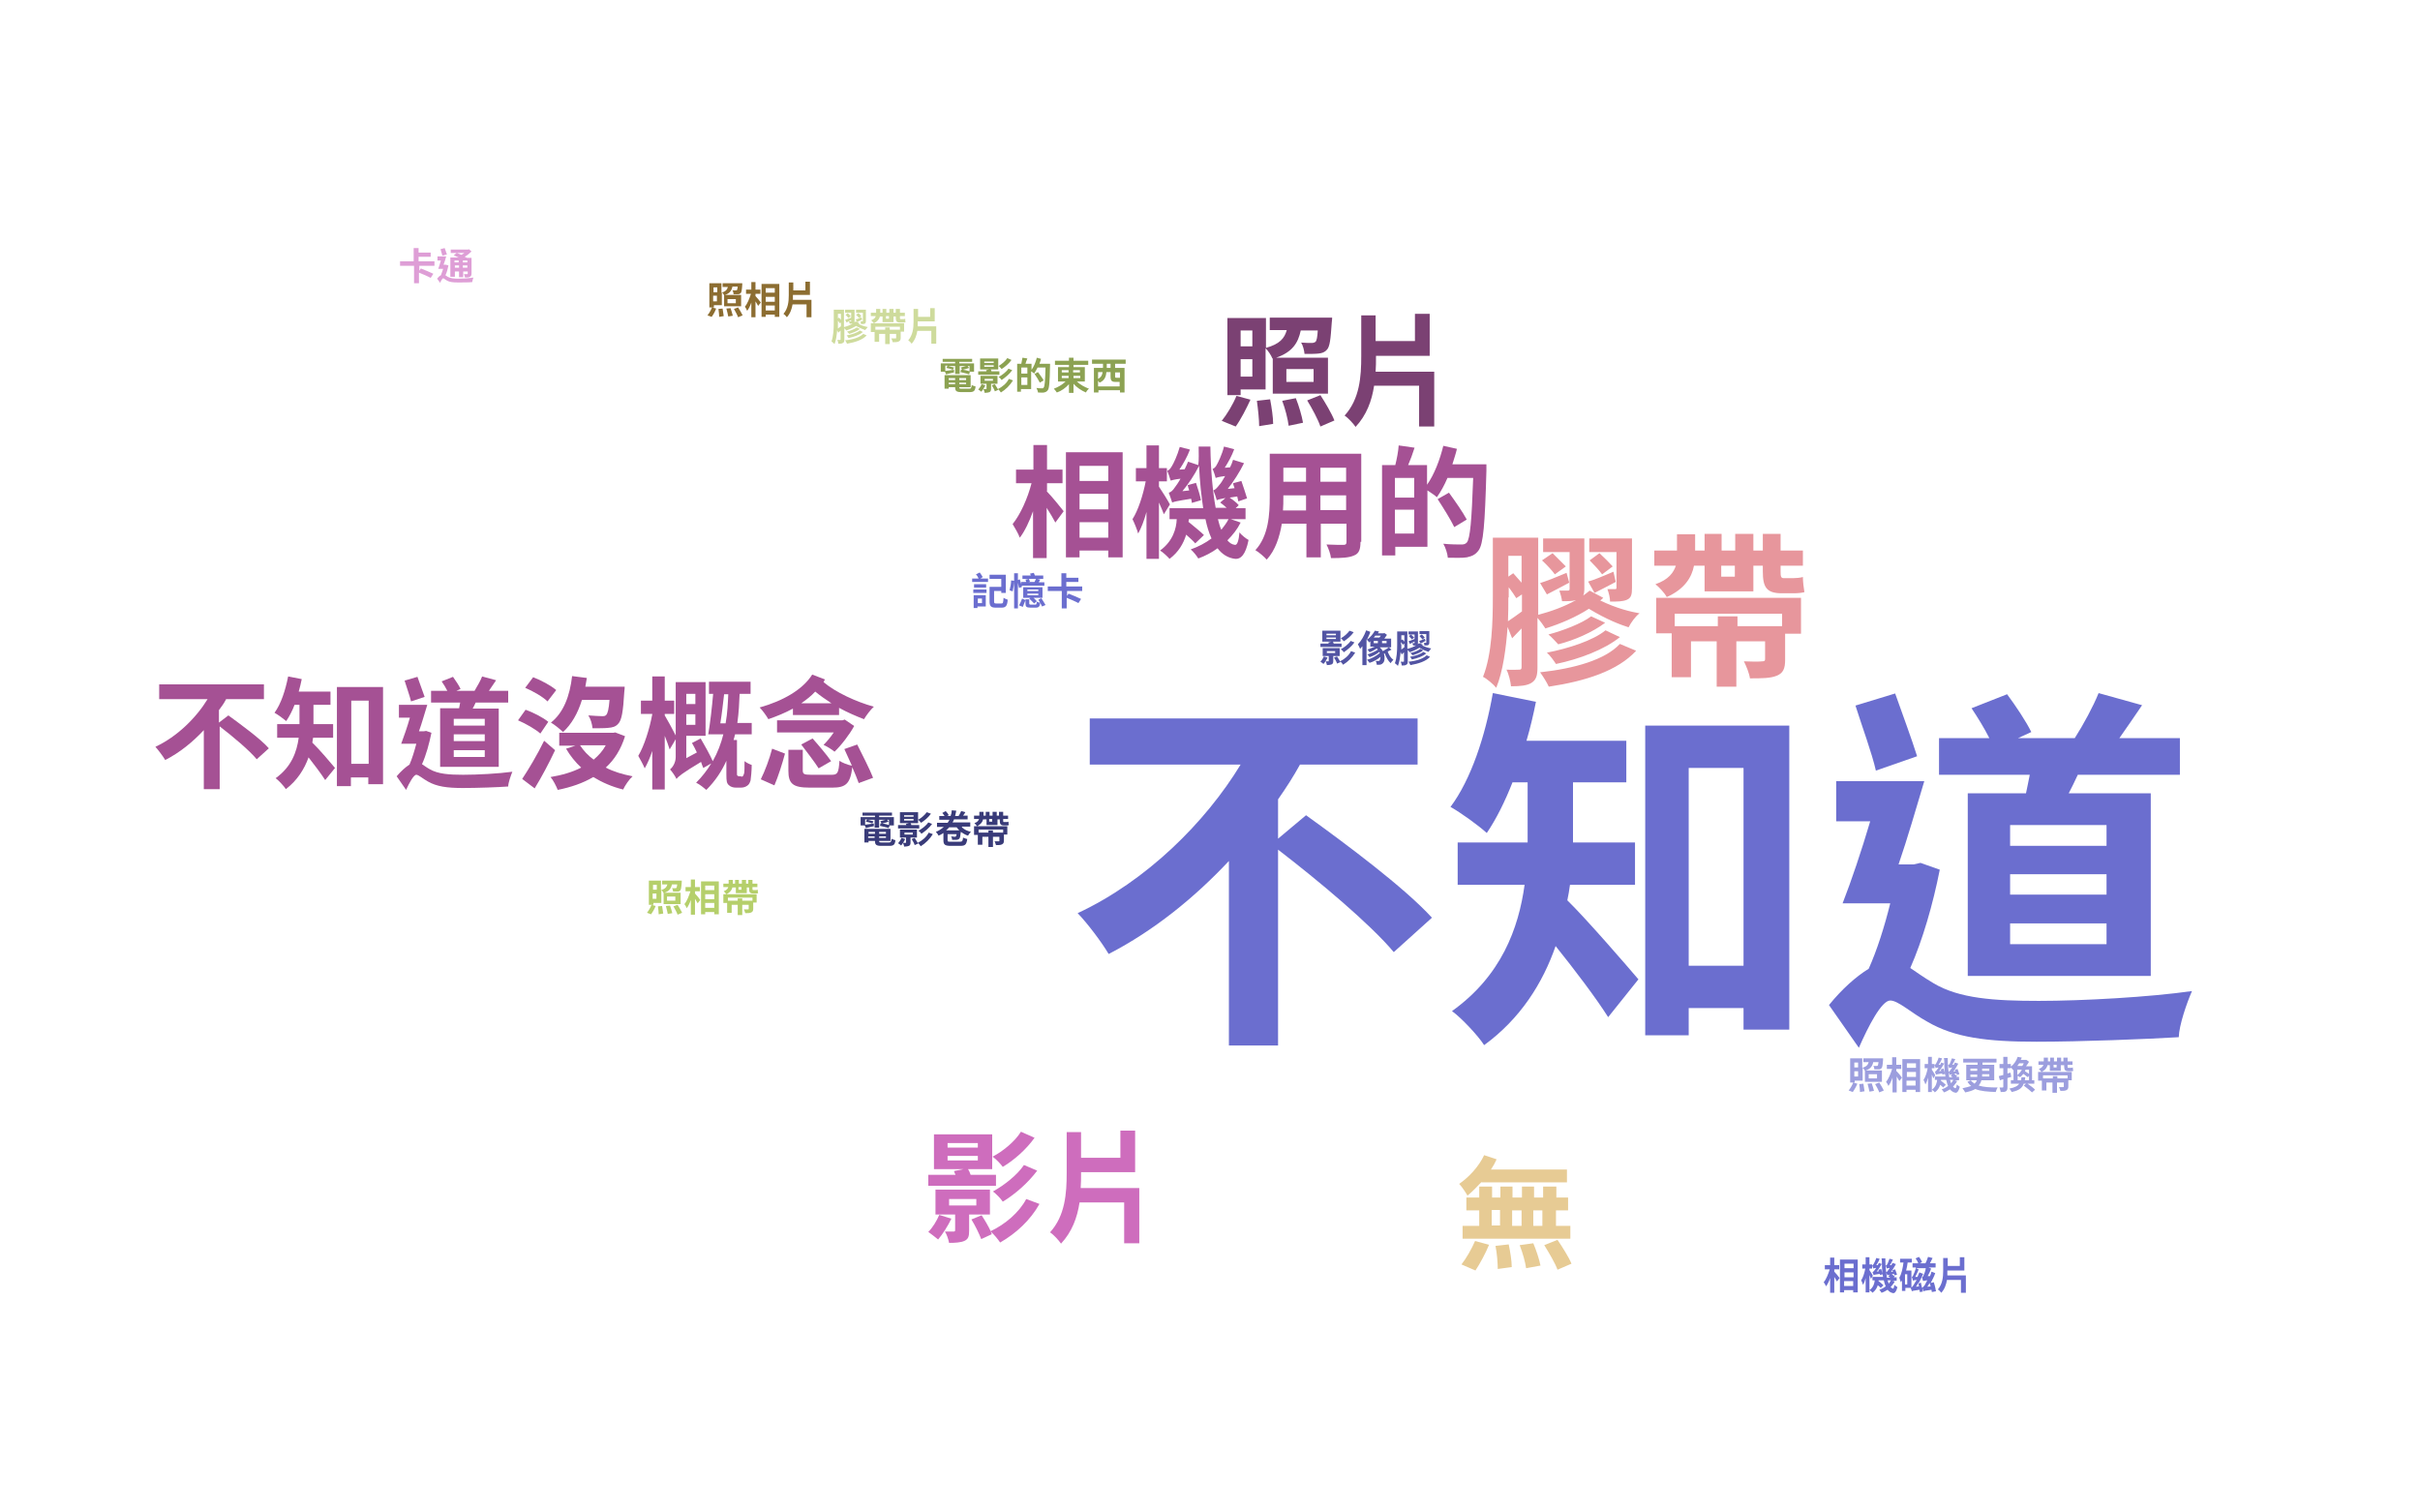 <?xml version="1.0" encoding="utf-8"?>
<!-- Generator: Adobe Illustrator 23.0.2, SVG Export Plug-In . SVG Version: 6.00 Build 0)  -->
<svg version="1.1" id="Layer_1" xmlns="http://www.w3.org/2000/svg" xmlns:xlink="http://www.w3.org/1999/xlink" x="0px" y="0px"
	 viewBox="0 0 960 600" style="enable-background:new 0 0 960 600;" xml:space="preserve">
<style type="text/css">
	.st0{enable-background:new    ;}
	.st1{fill:#6B6ECF;}
	.st2{fill:#E7CB94;}
	.st3{fill:#A55194;}
	.st4{fill:#E7969C;}
	.st5{fill:#7B4173;}
	.st6{fill:#CE6DBD;}
	.st7{fill:#DE9ED6;}
	.st8{fill:#393B79;}
	.st9{fill:#5254A3;}
	.st10{fill:#9C9EDE;}
	.st11{fill:#8CA252;}
	.st12{fill:#B5CF6B;}
	.st13{fill:#CEDB9C;}
	.st14{fill:#8C6D31;}
</style>
<g transform="translate(480,300)scale(1.5,1.5)">
	<g class="st0">
		<path class="st1" d="M25.4,15.6c10.7,7.7,26.1,19.2,33.3,27.1l-10.1,9.1C42.4,44.4,28.8,33,18,24.7v51.8H5V27.7
			c-9.1,9.7-19.8,18.4-31.8,24.6c-1.9-3.2-5.6-8.1-8.2-10.8C-16.8,33-1.2,17.5,8.1,2.2h-39.9V-10h86.7V2.2H23.8
			c-1.7,3.1-3.7,6.2-5.8,9.2v10.4L25.4,15.6z"/>
		<path class="st1" d="M95.2,34c-0.2,1.4-0.4,2.8-0.7,4.1c5.2,5.1,16,17.6,18.8,20.9l-8,10c-3.3-5.2-9-12.7-13.9-18.8
			C88,60,82.1,69.4,72.5,76.4c-1.6-2.5-6-7.2-8.5-9C77,58.1,81.6,45.6,83.2,34H65.5V22.8H84v-2.5V6.9h-4c-2,5.1-4.3,9.7-6.8,13.4
			c-2.2-2-6.9-5.4-9.6-6.9C69,6.2,72.8-5.3,74.8-16.7l11.4,2.3c-0.7,3.5-1.5,6.9-2.5,10.3h26.4v11H96v13.5v2.4h16.4V34H95.2z
			 M153.2-8.1v80.4h-12.1v-5.7h-14.5v7.2h-11.5V-8.1H153.2z M141.1,55.4V3.1h-14.5v52.3H141.1z"/>
		<path class="st1" d="M193,30c-1.8,9.1-4.5,18.5-7.8,26c1.5,1,3.4,2.4,6.1,4c6.8,4.1,16.2,4.7,27.9,4.7c11.5,0,29.4-1,40.5-2.6
			c-1.4,3.2-3.4,9-3.5,12.2c-8.2,0.5-25.9,1.2-37.6,1.2c-13.2,0-21.7-1.1-28.9-5.3c-4.2-2.3-7.7-5.6-9.8-5.6
			c-2.3,0-5.8,6.8-8.3,12.5l-7.9-11.3c3.4-4.2,7.1-7.5,10.5-9.6c2.2-4.9,4.2-11.2,5.7-17.3h-12.6c2.3-5.9,5-13.9,7.3-21.7h-9V6.6
			h23.3c-2.1,7-4.4,15-6.8,22h4l1.8-0.4L193,30z M176.1,3.8c-1-4.5-3.7-11.8-5.4-17.2l10.5-3.2c1.9,5.4,4.4,12.1,5.8,16.6L176.1,3.8
			z M215.8,9.8c0.3-1.6,0.7-3.2,1-4.9h-24v-9.7h13.3c-1.3-2.6-3.1-5.5-4.7-7.9l9.4-3.7c2.3,3.1,5.1,7.3,6.4,10l-3.5,1.6h15
			c2.3-3.6,4.9-8.4,6.3-11.9l11.5,3.2c-2.1,3.1-4.1,6-6,8.7h16v9.7h-27c-0.8,1.8-1.6,3.3-2.4,4.9h21.7v48.3h-48.4V9.8H215.8z
			 M237.1,18.2h-25.5v5.5h25.5V18.2z M237.1,31.2h-25.5v5.4h25.5V31.2z M237.1,44.2h-25.5v5.5h25.5V44.2z"/>
	</g>
	<g class="st0">
		<path class="st2" d="M71.8,112.6c-1.2,1.3-2.5,2.6-3.7,3.6c-0.4-0.7-1.5-2.4-2.2-3.1c2.6-1.8,5.2-4.6,6.6-7.6l3.3,1.1
			c-0.4,0.9-0.9,1.8-1.5,2.7h20.1v3.4H71.8z M66.5,134.4c1.2-1.5,2.7-4.1,3.6-6.2l3.7,1c-0.9,2.2-2.4,5-3.6,6.8L66.5,134.4z
			 M91.5,120.1v4.1h3.8v3.4H66.8v-3.4h4.4v-4.1h-3.4v-3.4h3.4v-2.9h3.4v2.9h2.2v-2.9h3.2v2.9h2.5v-2.9h3.2v2.9h2.4v-2.9h3.5v2.9h3.1
			v3.4H91.5z M74.5,124.1h2.2v-4.1h-2.2V124.1z M79,129.1c0.4,1.9,0.8,4.4,0.8,6l-3.7,0.5c0-1.5-0.2-4.2-0.6-6.1L79,129.1z
			 M79.9,120.1v4.1h2.5v-4.1H79.9z M85.5,128.8c0.8,1.9,1.6,4.3,1.9,5.9l-3.8,0.7c-0.2-1.5-0.9-4.1-1.7-6.1L85.5,128.8z M87.9,120.1
			h-2.4v4.1h2.4V120.1z M91.9,127.9c1.3,1.9,3,4.6,3.7,6.3l-3.7,1.6c-0.6-1.7-2.2-4.4-3.5-6.5L91.9,127.9z"/>
	</g>
	<g class="st0">
		<path class="st3" d="M-259.6-10.8c3.4,2.5,8.4,6.1,10.7,8.7l-3.2,2.9c-2-2.4-6.3-6-9.8-8.7V8.7h-4.2V-6.9
			C-269-3.8-272.4-1-276.3,1c-0.6-1-1.8-2.6-2.6-3.5c5.8-2.7,10.8-7.7,13.8-12.6h-12.8V-19h27.7v3.9h-10c-0.5,1-1.2,2-1.9,2.9v3.3
			L-259.6-10.8z"/>
		<path class="st3" d="M-237.2-4.9c-0.1,0.4-0.1,0.9-0.2,1.3c1.7,1.6,5.1,5.6,6,6.7l-2.6,3.2c-1.1-1.7-2.9-4.1-4.4-6
			c-1.1,3.1-3,6.1-6,8.4c-0.5-0.8-1.9-2.3-2.7-2.9c4.2-3,5.6-7,6.1-10.7h-5.7v-3.6h5.9v-0.8v-4.3h-1.3c-0.6,1.6-1.4,3.1-2.2,4.3
			c-0.7-0.6-2.2-1.7-3.1-2.2c1.7-2.3,2.9-6,3.6-9.6l3.6,0.7c-0.2,1.1-0.5,2.2-0.8,3.3h8.4v3.5h-4.5v4.3v0.8h5.2v3.6H-237.2z
			 M-218.7-18.4V7.4h-3.9V5.6h-4.6v2.3h-3.7v-26.2H-218.7z M-222.5,2v-16.7h-4.6V2H-222.5z"/>
		<path class="st3" d="M-205.9-6.2c-0.6,2.9-1.4,5.9-2.5,8.3c0.5,0.3,1.1,0.8,2,1.3c2.2,1.3,5.2,1.5,8.9,1.5c3.7,0,9.4-0.3,13-0.8
			c-0.4,1-1.1,2.9-1.1,3.9c-2.6,0.2-8.3,0.4-12,0.4c-4.2,0-6.9-0.4-9.2-1.7c-1.3-0.7-2.5-1.8-3.1-1.8c-0.7,0-1.9,2.2-2.7,4l-2.5-3.6
			c1.1-1.3,2.3-2.4,3.4-3.1c0.7-1.6,1.3-3.6,1.8-5.5h-4c0.7-1.9,1.6-4.4,2.3-6.9h-2.9v-3.4h7.5c-0.7,2.2-1.4,4.8-2.2,7h1.3l0.6-0.1
			L-205.9-6.2z M-211.3-14.5c-0.3-1.4-1.2-3.8-1.7-5.5l3.4-1c0.6,1.7,1.4,3.9,1.9,5.3L-211.3-14.5z M-198.6-12.6
			c0.1-0.5,0.2-1,0.3-1.6h-7.7v-3.1h4.3c-0.4-0.8-1-1.8-1.5-2.5l3-1.2c0.7,1,1.6,2.3,2,3.2l-1.1,0.5h4.8c0.7-1.2,1.6-2.7,2-3.8
			l3.7,1c-0.7,1-1.3,1.9-1.9,2.8h5.1v3.1h-8.6c-0.3,0.6-0.5,1.1-0.8,1.6h6.9V2.8h-15.5v-15.5H-198.6z M-191.8-9.9h-8.2v1.8h8.2V-9.9
			z M-191.8-5.8h-8.2V-4h8.2V-5.8z M-191.8-1.6h-8.2v1.8h8.2V-1.6z"/>
		<path class="st3" d="M-177.1-6c-1.2-1.1-3.8-2.6-5.9-3.5l2-2.8c2,0.7,4.7,2.1,6,3.2L-177.1-6z M-173.2-1.6
			c-1.6,3.4-3.5,7-5.4,10.1l-3.3-2.5c1.6-2.4,4-6.4,5.8-10.1L-173.2-1.6z M-175.2-14.5c-1.2-1.2-3.8-2.7-5.9-3.6l2.1-2.8
			c2.1,0.8,4.7,2.2,6.1,3.4L-175.2-14.5z M-166.1-14.9c-1.1,3.6-2.8,6.5-5,8.5c-0.7-0.7-2.3-2-3.2-2.5c3.3-2.6,5-7,5.6-12.3l3.9,0.5
			c-0.1,0.8-0.3,1.5-0.4,2.3h10.4c0,0,0,0.9-0.1,1.4c-0.3,5.2-0.7,7.5-1.6,8.4c-0.7,0.8-1.5,1-2.7,1.1c-0.9,0.1-2.5,0.1-4.1,0.1
			c-0.1-1.1-0.5-2.5-1.1-3.4c1.4,0.1,2.9,0.2,3.6,0.2c0.5,0,0.8,0,1.1-0.3c0.4-0.4,0.7-1.5,0.9-4H-166.1z M-154.7-5.3
			c-1.1,3.5-2.8,6.2-5.1,8.3c2.1,1.1,4.5,1.8,7.1,2.3c-0.9,0.8-2,2.4-2.5,3.5c-2.9-0.7-5.6-1.9-7.9-3.3c-2.7,1.6-5.9,2.7-9.4,3.4
			c-0.4-1-1.2-2.6-1.9-3.4c3-0.5,5.8-1.3,8.1-2.5c-1.5-1.4-2.9-3.1-4-5l2.5-0.8h-4.3v-3.4h14.3l0.5-0.1L-154.7-5.3z M-166.6-2.9
			c0.9,1.4,2.1,2.7,3.6,3.8c1.3-1.1,2.4-2.3,3.2-3.8H-166.6z"/>
		<path class="st3" d="M-124,5.4c0.2,0,0.4,0,0.5-0.2c0.1-0.1,0.2-0.4,0.3-0.7c0.1-0.5,0.1-1.8,0.1-3.2c0.5,0.4,1.3,0.8,1.9,1
			c0,1.6-0.2,3.4-0.3,4.1c-0.2,0.6-0.4,1.1-0.9,1.4c-0.4,0.3-1,0.5-1.6,0.5h-1.4c-0.7,0-1.4-0.2-1.9-0.7c-0.5-0.5-0.6-1-0.6-2.8V1.2
			c-1.2,2.7-2.9,5.3-5.3,7.7c-0.6-0.5-1.8-1.5-2.7-1.9c1.6-1.6,2.9-3.3,4-5.1l-2.1,1.2c-0.2-0.4-0.4-1-0.6-1.6
			c-5.2,3.1-6,3.9-6.5,4.5c-0.3-0.7-1.2-2-1.7-2.5c0.6-0.5,1.5-1.7,1.5-3.3v-4.7l-1.6,2.7c-0.3-1-0.8-2.3-1.3-3.6V8.8h-3.3V-1.4
			c-0.6,1.8-1.3,3.4-2,4.6c-0.4-1-1.2-2.4-1.7-3.3c1.6-2.7,3-7.2,3.7-11v-0.1h-3v-3.5h3v-6.4h3.3v6.4h2.5v3.5h-2.5v0.4
			c0.5,0.8,2.2,3.9,2.9,5.3v-14.1h7.9v14.2h-5.1v5.9l2.8-1.5c-0.4-0.9-0.9-1.8-1.3-2.5l2.3-1.2c1.1,1.9,2.5,4.4,3.2,6
			c1.3-2.3,2.2-4.7,2.8-7.1h-4c0.5-2.8,1-7.2,1.3-10.7h-1.1v-3.2h11v3.2h-2.9c-0.1,2.3-0.2,4.9-0.6,7.7h3.8v3h-4.4
			c-0.1,0.5-0.3,1.1-0.4,1.5h0.9v8.9c0,0.2,0,0.4,0.1,0.5c0.1,0.1,0.3,0.2,0.4,0.2H-124z M-138.5-16.5v2.7h2.4v-2.7H-138.5z
			 M-136.1-8.3v-2.8h-2.4v2.8H-136.1z M-128.1-8.7c0.5-2.8,0.6-5.4,0.7-7.7h-1.1c-0.3,2.5-0.6,5.3-1,7.7H-128.1z"/>
		<path class="st3" d="M-110.3-12.6c-2,1.1-4.2,2-6.5,2.8c-0.5-0.9-1.6-2.4-2.3-3.1c6.1-1.7,11.4-4.7,13.9-8.7l3.4,1.3
			c-0.2,0.2-0.3,0.5-0.4,0.7c3.2,2.7,8.6,5.2,13.3,6.5c-0.9,0.8-2,2.3-2.6,3.3c-2.1-0.8-4.4-1.8-6.6-3v1.9h-12.2V-12.6z M-118.8,6.1
			c1.1-2.2,2.3-5.4,3-8.1l3.4,1.3c-0.7,2.6-1.8,6.1-2.8,8.4L-118.8,6.1z M-94.1-8c-1.2,2.2-3.4,5.1-5.2,6.8c-0.7-0.6-2-1.4-2.9-1.8
			c0.9-0.9,1.9-2.1,2.7-3.3h-15v-3.2h17.3l0.6-0.2L-94.1-8z M-93.3-3.1c1.4,2.8,3.3,6.5,4.2,8.8l-3.8,1.4c-0.4-1.1-1-2.6-1.7-4.2
			c-0.5,4.3-1.7,5.4-5.2,5.4h-6.1c-4.5,0-5.6-1.1-5.6-4.5v-5.5h3.8v5.4c0,1,0.3,1.2,2.2,1.2h5.5c1.5,0,1.8-0.5,2-3.7
			c0.7,0.5,2.2,1.1,3.3,1.3c-0.7-1.5-1.4-3.1-2-4.4L-93.3-3.1z M-105.1-4.7c1.6,1.8,3.8,4.4,4.9,6l-3.3,1.9c-1-1.6-3.1-4.3-4.6-6.3
			L-105.1-4.7z M-100.1-14c-1.5-1-3-2-4.3-3.1c-1.1,1.2-2.3,2.1-3.7,3.1H-100.1z"/>
	</g>
	<g class="st0">
		<path class="st1" d="M-60.7-47h2v0.9h-4.2V-47h1.7c-0.1-0.3-0.4-0.8-0.7-1.1l1-0.5c0.3,0.4,0.6,0.9,0.8,1.2L-60.7-47z M-62.6-44.1
			h3.5v0.9h-3.5V-44.1z M-59.3-39.6h-2.2v0.4h-1v-3.4h3.2V-39.6z M-59.2-45.5v0.9h-3.2v-0.9H-59.2z M-61.4-41.7v1.2h1.1v-1.2H-61.4z
			 M-55.2-40.4c0.5,0,0.5-0.2,0.6-1.5c0.3,0.2,0.8,0.4,1.1,0.5c-0.1,1.6-0.5,2.1-1.6,2.1h-1.6c-1.2,0-1.6-0.4-1.6-1.6v-3.9h3.1v-2.1
			h-3.1V-48h4.3v4.8h-1.2v-0.5h-1.9v2.8c0,0.4,0.1,0.5,0.6,0.5H-55.2z"/>
		<path class="st1" d="M-53-43.9c0.2-0.7,0.4-1.8,0.4-2.6l0.8,0.1c0,0.8-0.2,2-0.4,2.8L-53-43.9z M-50.5-44.5
			c-0.1-0.4-0.2-0.9-0.3-1.4v6.8h-1v-9.3h1v1.8l0.5-0.2c0.1,0.4,0.3,0.9,0.4,1.3v-0.6h1.3c-0.1-0.2-0.1-0.4-0.2-0.6l0.9-0.2h-1.7
			v-0.9h2.2c-0.1-0.2-0.1-0.4-0.2-0.5l1-0.2c0.1,0.2,0.2,0.5,0.3,0.7h2.2v0.9h-1.6l0.8,0.2c-0.1,0.2-0.2,0.4-0.4,0.7h1.5v0.9h-6
			c0,0.1,0.1,0.2,0.1,0.3L-50.5-44.5z M-50.5-39.9c0.3-0.5,0.6-1.2,0.8-1.8l0.9,0.4c-0.2,0.5-0.5,1.3-0.7,1.8L-50.5-39.9z
			 M-44.3-41.9h-2.4c0.4,0.3,0.7,0.7,0.9,0.9l-0.7,0.6c-0.3-0.3-0.9-0.9-1.3-1.3l0.3-0.2h-1.9v-2.8h5.1V-41.9z M-46.2-40.1
			c0.3,0,0.3-0.1,0.4-0.8c0.2,0.1,0.6,0.3,0.9,0.3c-0.1,1-0.4,1.3-1.2,1.3h-1.4c-1.1,0-1.3-0.3-1.3-1.1v-1.1h1v1.1
			c0,0.2,0.1,0.3,0.4,0.3H-46.2z M-45.4-44.1h-2.9v0.4h2.9V-44.1z M-45.4-43h-2.9v0.4h2.9V-43z M-47.9-46.9c0.1,0.2,0.2,0.5,0.3,0.7
			l-0.4,0.1h1.6c0.1-0.3,0.3-0.6,0.4-0.8H-47.9z M-44.6-41.8c0.4,0.6,0.8,1.3,1.1,1.8l-0.9,0.4c-0.2-0.5-0.7-1.3-1-1.8L-44.6-41.8z"
			/>
		<path class="st1" d="M-37.8-43.8v1.4l0.4-0.6c1,0.4,2.5,1,3.3,1.4l-0.7,1.1c-0.7-0.4-2.1-1-3.1-1.4v2.8h-1.3v-4.6h-3.7v-1.2h3.6
			v-3.5h1.3v1.2h3.2v1.1h-3.2v1.2h4.2v1.2H-37.8z"/>
	</g>
	<g class="st0">
		<path class="st4" d="M104-41.9c-0.3,0.3-0.5,0.5-0.8,0.7c4.5,2.2,8.2,3,10.4,3.4c-1.1,0.8-2.3,2.5-2.9,3.7
			c-2.2-0.7-5.7-2-10.5-4.9c-3.4,2.2-7.6,4-11.5,5.2c-0.5-0.8-1.3-1.9-2.1-2.8v13.1c0,2.1-0.3,3.3-1.6,4.1c-1.1,0.7-2.9,0.9-5.4,0.9
			c-0.1-1.2-0.6-3.3-1.2-4.4c1.5,0.1,2.9,0,3.4,0c0.5,0,0.6-0.2,0.6-0.7v-10.2c-0.8,0.9-1.7,1.7-2.5,2.6l-1.2-3
			c-0.4,5.6-1.2,11.7-3,16.1c-0.7-0.9-2.6-2.5-3.5-2.9c2.4-6,2.6-14.7,2.6-21.1v-15.7h12v20.4c3.4-0.9,7-2.2,10-3.9
			C95.8-41,94.5-41,93.1-41c-0.1-0.9-0.4-1.9-0.7-2.8c1,0,1.9,0,2.2,0c0.4,0,0.5-0.1,0.5-0.5V-54h-7v-3.6H99v13.3
			c0,0.8-0.1,1.4-0.3,1.8c0.6-0.4,1.2-0.9,1.7-1.3L104-41.9z M78.9-42c0,1.9,0,4-0.1,6.3c1.1-0.7,2.3-1.6,3.7-2.6v-4.5l-1.5,1
			c-0.4-0.7-1.2-1.8-2-2.9V-42z M78.9-53v5.5l1.3-0.9c0.7,0.8,1.5,1.7,2.2,2.5V-53H78.9z M112.7-27.9c-4.9,5.3-13.2,8-23.1,9.5
			c-0.5-1.1-1.5-2.7-2.3-3.8c9.1-1,17.2-3.3,21.1-7.5L112.7-27.9z M95-45.9c-2,1.1-4,2.1-5.9,3.1l-1.8-3c1.9-0.6,4.4-1.6,7-2.7
			L95-45.9z M90.6-53.7c1.1,1.1,2.6,2.6,3.5,3.5l-2.9,2.1c-0.7-1-2.2-2.6-3.4-3.7L90.6-53.7z M108.4-31.5
			c-4.1,3.3-10.7,5.8-16.9,7.1c-0.6-0.9-1.5-2.2-2.4-3c5.7-1.1,12.2-3.2,15.5-5.9L108.4-31.5z M104.5-35.3
			c-3.3,2.5-8.1,4.6-12.4,5.7c-0.7-0.7-1.6-1.8-2.6-2.6c3.8-1,8.8-2.9,11.3-4.8L104.5-35.3z M107.3-46.1c-1.9,1-3.8,2-5.6,2.9
			l-1.7-3c1.8-0.5,4.1-1.5,6.7-2.6L107.3-46.1z M107.5-54h-7.2v-3.6h11.3v13.1c0,1.7-0.2,2.6-1.3,3.1c-1.1,0.5-2.6,0.5-4.5,0.5
			c0-1-0.3-2.2-0.7-3.3h2c0.4,0,0.4-0.1,0.4-0.5V-54z M103-53.7c1.2,1.1,2.7,2.6,3.5,3.5l-2.8,2.1c-0.7-1-2.2-2.6-3.3-3.7L103-53.7z
			"/>
		<path class="st4" d="M128-50.4c-0.6,3.1-2.5,6.2-7.2,8.3c-0.6-1.1-2-2.6-3-3.4c3.5-1.2,4.8-3.1,5.4-4.9h-5.7v-4h6v-4.3h4.8v4.3
			h2.5v-4.4h4.5v4.4h3.6v-4.4h4.8v4.4h2.5v-4.4h4.7v4.4h5.9v4h-5.9v1.6c0,1.2,0.1,1.7,0.8,1.7h2.6c0.7,0,1.8-0.1,2.5-0.3
			c0,1.2,0.2,2.9,0.4,4c-0.7,0.2-1.8,0.3-2.8,0.3h-3.2c-4.1,0-5-1.7-5-5.8v-1.5h-2.5v6.8h-12.9v-6.8H128z M118-41.9h38.3v9.5h-4.2
			v6.9c0,2.3-0.5,3.5-2.2,4.2c-1.7,0.7-4,0.7-7.1,0.7c-0.2-1.4-1-3.3-1.6-4.5c1.9,0.1,4.2,0.1,4.8,0c0.6,0,0.8-0.1,0.8-0.6v-4.7
			h-7.6v12h-5.2v-12h-6.8v9.5h-5.1v-11.6H118V-41.9z M122.9-37.7v3.3h11.4v-2.6h5.2v2.6h11.8v-3.3H122.9z M135.2-50.4v2.9h3.6v-2.9
			H135.2z"/>
	</g>
	<g class="st0">
		<path class="st5" d="M3.1-88.7c1.3-1.6,2.9-4.2,3.9-6.6l3.7,1c-1.1,2.4-2.6,5.3-3.9,7.1L3.1-88.7z M8.1-95.5H4.6v-20.4h10.2v7.9
			c3.6-1,4.9-2.5,5.5-4.7h-4.5v-3.3h16.5c0,0,0,0.8-0.1,1.3c-0.3,4.4-0.5,6.4-1.3,7.2c-0.6,0.7-1.3,0.9-2.2,1
			c-0.8,0.1-2.2,0.1-3.7,0.1c-0.1-1-0.4-2.2-0.9-3c1.2,0.1,2.3,0.1,2.8,0.1c0.4,0,0.7-0.1,1-0.3c0.3-0.3,0.5-1.2,0.6-3H24
			c-0.7,3.3-2.2,5.7-6.5,7.2h13.7v9.5H16.6v-9.3l-0.1,0c-0.3-0.8-1.1-2-1.8-2.7V-97H8.1V-95.5z M8.1-112.6v4.2h3.1v-4.2H8.1z
			 M11.2-100.4v-4.6H8.1v4.6H11.2z M15.9-94.4c0.4,2.1,0.8,4.8,0.8,6.5L13-87.3c0-1.7-0.3-4.5-0.6-6.7L15.9-94.4z M22.7-94.7
			c0.8,2,1.6,4.7,1.9,6.5l-3.8,0.8c-0.2-1.7-0.9-4.5-1.7-6.6L22.7-94.7z M20.2-99h7.2v-3.4h-7.2V-99z M29.2-95.5
			c1.3,2,3,4.9,3.7,6.7l-3.7,1.6C28.6-89,27-92,25.7-94.1L29.2-95.5z"/>
		<path class="st5" d="M59.3-101.8v14.6h-4V-98H43.4c-0.6,4-2,7.8-4.9,10.9c-0.6-0.9-2-2.4-2.9-3c4-4.4,4.4-10.3,4.4-15.7v-10.8h3.8
			v6.8h10.4v-7.2h3.9v11.1H43.9v0.3c0,1.3,0,2.6-0.1,3.9H59.3z"/>
	</g>
	<g class="st0">
		<path class="st3" d="M-43.2-70.1c1.2,1.2,3.9,4.5,4.5,5.3l-2.2,3c-0.5-1-1.4-2.5-2.3-3.9v13.3h-3.6v-12.4c-1,2.8-2.2,5.3-3.5,7
			c-0.4-1.1-1.3-2.6-1.9-3.6c2.1-2.6,4-6.9,5-10.8h-4.1v-3.6h4.6v-6.5h3.6v6.5h4.1v3.6h-4.1V-70.1z M-23.1-80.4v27.8h-3.8v-1.8h-7.6
			v1.8h-3.6v-27.8H-23.1z M-34.5-76.8v4h7.6v-4H-34.5z M-34.5-69.4v4.1h7.6v-4.1H-34.5z M-26.9-57.8v-4.1h-7.6v4.1H-26.9z"/>
		<path class="st3" d="M-12.2-64c-0.3-0.8-0.8-2-1.3-3.1v14.9h-3.3v-12.4c-0.6,2.2-1.4,4.3-2.2,5.7c-0.3-1.1-1-2.8-1.5-3.8
			c1.5-2.3,2.8-6.4,3.5-10h-2.6v-3.5h2.8v-6h3.3v6h2.1v3.5h-2.1v1.4c0.7,1,2.5,3.9,2.9,4.7L-12.2-64z M8.1-61.8
			C7.2-60,6-58.5,4.6-57.1c0.6,0.7,1.2,1.1,2,1.2c0.6,0.1,1-1.1,1.2-3.3c0.5,0.7,1.8,1.7,2.4,2c-0.8,4-2.1,5.1-3.5,5
			C4.8-52.4,3.2-53.4,2-55c-1.5,1.1-3.2,2-5.1,2.7c-0.4-0.7-1.3-1.8-2-2.4c2-0.7,3.9-1.7,5.5-2.9c-0.7-1.5-1.2-3.2-1.6-5.1h-4.4
			c0,0.2,0,0.5-0.1,0.7c1.3,1.1,3.1,2.5,4.1,3.5l-2.3,2.2c-0.5-0.6-1.5-1.5-2.4-2.3c-0.7,2.3-2,4.6-4.4,6.4
			c-0.5-0.6-1.8-1.8-2.5-2.2c3.4-2.5,4.3-5.8,4.4-8.3h-1.9v-2.9h8.9c-0.5-3.3-0.9-7-1.1-11.2c-1.2,2.4-2.8,4.8-4.4,6.7l1.8-0.2
			c-0.2-0.5-0.3-1-0.4-1.4l2.2-0.6c0.5,1.5,1.1,3.4,1.3,4.6l-2.4,0.7c0-0.3-0.1-0.7-0.2-1.1c-3.8,0.6-4.6,0.8-5,1
			c-0.2-0.5-0.6-1.9-0.9-2.6c0.5-0.1,1.1-0.6,1.6-1.4c0.3-0.4,0.9-1.2,1.5-2.3c-1.7,0.2-2.2,0.4-2.6,0.5c-0.2-0.6-0.6-1.9-0.9-2.6
			c0.4-0.1,0.8-0.5,1.2-1.2c0.4-0.6,1.5-2.9,2.1-5.1l2.7,0.7c-0.7,1.9-1.8,3.8-2.8,5.3l1.4-0.1c0.3-0.6,0.6-1.3,0.9-2l2.7,0.9
			C-2.9-78.5-3-80.2-3-81.9h3.1C0.2-75.6,0.7-70,1.5-65.7h2.9c-0.5-0.5-1.2-1-1.7-1.4l1.4-1.2c-1.5,0.3-2,0.4-2.3,0.6
			c-0.1-0.5-0.6-1.9-0.9-2.6c0.5-0.2,1-0.7,1.6-1.5c0.3-0.3,0.9-1.2,1.5-2.3c-1.7,0.2-2.2,0.4-2.5,0.5C1.4-74,1-75.3,0.7-76
			c0.4-0.1,0.8-0.5,1.1-1.1c0.3-0.5,1.4-2.7,1.9-4.8l2.7,0.7c-0.6,1.7-1.6,3.5-2.5,4.9l1.4-0.1c0.3-0.6,0.6-1.3,0.8-2L9-77.5
			c-1.2,2.4-2.8,4.9-4.3,6.8l1.8-0.2c-0.2-0.4-0.3-0.9-0.4-1.3l2.2-0.6c0.5,1.5,1.2,3.5,1.5,4.6l-2.3,0.8c-0.1-0.4-0.2-0.8-0.3-1.3
			c-0.8,0.1-1.5,0.2-2,0.3c0.9,0.6,1.9,1.4,2.4,2l-0.8,0.8h2.6v2.9H5.5L8.1-61.8z M2.1-62.7c0.3,1.1,0.5,2,0.9,2.8
			c0.7-0.9,1.4-1.8,1.9-2.8H2.1z"/>
		<path class="st3" d="M39.8-56.7c0,2-0.4,3.1-1.7,3.6c-1.3,0.6-3.3,0.7-6.1,0.7c-0.1-1-0.7-2.7-1.2-3.6c1.8,0.1,3.9,0.1,4.5,0.1
			c0.6,0,0.8-0.2,0.8-0.8v-4.8h-6.8v8.9h-3.8v-8.9h-6.5c-0.6,3.5-1.7,7-4,9.5c-0.6-0.7-2.1-2-3-2.5c3.5-3.8,3.8-9.5,3.8-14V-80h24.2
			V-56.7z M25.4-65.1v-3.9h-6v0.6c0,1,0,2.2-0.1,3.4H25.4z M19.4-76.3v3.7h6v-3.7H19.4z M36-76.3h-6.8v3.7H36V-76.3z M36-65.1v-3.9
			h-6.8v3.9H36z"/>
		<path class="st3" d="M73.1-77.2c0,0,0,1.3,0,1.7c-0.4,14.3-0.8,19.4-2.1,21.1c-0.9,1.2-1.8,1.5-3.1,1.8c-1.2,0.2-3.1,0.1-5,0.1
			c-0.1-1.1-0.6-2.7-1.2-3.7c2,0.2,3.9,0.2,4.8,0.2c0.6,0,1-0.1,1.4-0.5c0.9-1,1.3-5.8,1.7-17.1h-6.8c-0.8,1.9-1.8,3.7-2.8,5.1
			c-0.5-0.5-1.6-1.2-2.5-1.8v14.9h-8.5v2.3h-3.5V-77H49c0.4-1.6,0.8-3.6,0.9-5.2l4.2,0.6c-0.5,1.6-1.1,3.2-1.7,4.6h5v5.2
			c1.9-2.7,3.4-6.6,4.3-10.3l3.6,0.8c-0.3,1.4-0.8,2.7-1.2,4.1H73.1z M54-73.6h-5.1v5.2H54V-73.6z M54-58.9v-6.3h-5.1v6.3H54z
			 M64.6-60.6c-0.9-1.9-2.9-5.1-4.4-7.4l3-1.7c1.6,2.2,3.7,5.2,4.7,7.1L64.6-60.6z"/>
	</g>
	<g class="st0">
		<path class="st6" d="M-68.4,122.3c-0.9,1.9-2.3,4.1-3.5,5.5c-0.6-0.5-1.9-1.5-2.6-2c1.2-1.2,2.2-2.9,2.9-4.5L-68.4,122.3z
			 M-56.6,113.6h-17.9v-2.9h7.2c-0.2-0.4-0.3-0.7-0.4-1l2.5-0.5h-7.8V100h15.4v9.2H-64c0.3,0.4,0.5,1,0.7,1.5h6.7V113.6z
			 M-63.7,121.2v4.2c0,1.6-0.2,2.3-1.3,2.8c-1,0.4-2.3,0.5-4,0.5c-0.2-1-0.6-2.2-1.1-3c1,0,2,0,2.3,0s0.4-0.1,0.4-0.4v-4.1h-5.2
			v-6.6h14.4v6.6H-63.7z M-69.4,103.5h8v-1.2h-8V103.5z M-69.4,106.9h8v-1.2h-8V106.9z M-69,118.8h7.2v-1.7H-69V118.8z M-45.1,118.4
			c-2.4,4.3-6.2,7.8-10.4,10.2c-0.6-0.9-1.6-2.1-2.5-2.9c0.1,0.3,0.2,0.5,0.3,0.7l-2.8,1.3c-0.5-1.3-1.6-3.6-2.6-5.2l2.7-1.1
			c0.8,1.2,1.8,2.9,2.4,4.2c3.8-1.8,7.5-4.9,9.4-8.5L-45.1,118.4z M-46.4,100.9c-2.2,3.1-5.4,5.9-8.4,7.7c-0.6-0.8-1.7-2-2.7-2.7
			c2.7-1.4,5.9-4,7.5-6.6L-46.4,100.9z M-45.7,109.6c-2.4,3.2-5.8,6.2-9.1,8.2c-0.6-0.9-1.7-2-2.6-2.7c2.9-1.6,6.4-4.3,8.2-7
			L-45.7,109.6z"/>
		<path class="st6" d="M-18.7,114.2v14.6h-4V118h-11.8c-0.6,4-2,7.8-4.9,10.9c-0.6-0.9-2-2.4-2.9-3c4-4.4,4.4-10.3,4.4-15.7V99.4
			h3.8v6.8h10.4v-7.2h3.9V110h-14.3v0.3c0,1.3,0,2.6-0.1,3.9H-18.7z"/>
	</g>
	<g class="st0">
		<path class="st7" d="M-209.1-129.8v1.4l0.4-0.6c1,0.4,2.5,1,3.3,1.4l-0.7,1.1c-0.7-0.4-2.1-1-3.1-1.4v2.8h-1.3v-4.6h-3.7v-1.2h3.6
			v-3.5h1.3v1.2h3.2v1.1h-3.2v1.2h4.2v1.2H-209.1z"/>
		<path class="st7" d="M-201.4-129.8c-0.2,0.9-0.4,1.8-0.8,2.6c0.2,0.1,0.3,0.2,0.6,0.4c0.7,0.4,1.6,0.5,2.8,0.5
			c1.2,0,2.9-0.1,4-0.3c-0.1,0.3-0.3,0.9-0.3,1.2c-0.8,0.1-2.6,0.1-3.8,0.1c-1.3,0-2.2-0.1-2.9-0.5c-0.4-0.2-0.8-0.6-1-0.6
			c-0.2,0-0.6,0.7-0.8,1.2l-0.8-1.1c0.3-0.4,0.7-0.8,1-0.9c0.2-0.5,0.4-1.1,0.6-1.7h-1.3c0.2-0.6,0.5-1.4,0.7-2.2h-0.9v-1.1h2.3
			c-0.2,0.7-0.4,1.5-0.7,2.2h0.4l0.2,0L-201.4-129.8z M-203-132.4c-0.1-0.4-0.4-1.2-0.5-1.7l1.1-0.3c0.2,0.5,0.4,1.2,0.6,1.7
			L-203-132.4z M-199.8-126.8h-1.1v-5.1h2.2c-0.5-0.2-0.9-0.4-1.3-0.6l0.8-0.6c0.3,0.1,0.8,0.3,1.2,0.5c0.3-0.2,0.6-0.3,0.8-0.5
			h-3.6v-0.9h4.6l0.2-0.1l0.7,0.6c-0.5,0.5-1.1,1-1.8,1.4c0.2,0.1,0.4,0.2,0.6,0.3h1.2v4.1c0,0.5-0.1,0.7-0.4,0.9
			c-0.3,0.2-0.8,0.2-1.3,0.2c-0.1-0.3-0.2-0.7-0.3-0.9c0.3,0,0.7,0,0.8,0c0.1,0,0.2,0,0.2-0.2v-0.5h-1.2v1.5h-1.1v-1.5h-1.1V-126.8z
			 M-199.8-131.1v0.5h1.1v-0.5H-199.8z M-198.6-129.2v-0.6h-1.1v0.6H-198.6z M-196.4-131.1h-1.2v0.5h1.2V-131.1z M-196.4-129.2v-0.6
			h-1.2v0.6H-196.4z"/>
	</g>
	<g class="st0">
		<path class="st8" d="M-91.3,18.3h-1.1v-2.2h3.8v-0.4h-3.3v-0.8h7.8v0.8h-3.4v0.4h3.9v2.2h-1.1L-85,19c-0.5-0.2-1.6-0.4-2.3-0.6
			l0.2-0.7c0.7,0.1,1.7,0.3,2.2,0.5v-1.4h-0.5l0.4,0.5c-0.5,0.2-1.3,0.4-1.8,0.5l-0.4-0.6c0.4-0.1,0.9-0.3,1.4-0.4h-1.7v2.1h-1.2
			v-2.1h-1.9c0.5,0.1,1.2,0.3,1.6,0.4l-0.3,0.6c-0.4-0.2-1.2-0.4-1.7-0.5l0.3-0.6h-0.5v1.4c0.6-0.1,1.4-0.2,2.3-0.3l0,0.7
			c-0.8,0.2-1.5,0.3-2.1,0.5L-91.3,18.3z M-84.9,22.8c0.5,0,0.6-0.2,0.7-1c0.2,0.2,0.7,0.3,1,0.4c-0.1,1.2-0.5,1.5-1.6,1.5h-2.1
			c-1.4,0-1.7-0.3-1.7-1.3v0h-1.7v0.4h-1.1v-3.6h6.9v3.2h-3v0c0,0.4,0.1,0.4,0.7,0.4H-84.9z M-90.3,20v0.5h1.7V20H-90.3z
			 M-88.7,21.6v-0.4h-1.7v0.4H-88.7z M-85.7,20h-1.8v0.5h1.8V20z M-85.7,21.6v-0.4h-1.8v0.4H-85.7z"/>
		<path class="st8" d="M-80.6,21.9c-0.3,0.6-0.7,1.3-1.1,1.7c-0.2-0.2-0.6-0.5-0.8-0.6c0.4-0.4,0.7-0.9,0.9-1.4L-80.6,21.9z
			 M-76.9,19.1h-5.6v-0.9h2.2c-0.1-0.1-0.1-0.2-0.1-0.3l0.8-0.2h-2.4v-2.9h4.8v2.9h-2c0.1,0.1,0.2,0.3,0.2,0.5h2.1V19.1z
			 M-79.2,21.5v1.3c0,0.5-0.1,0.7-0.4,0.9c-0.3,0.1-0.7,0.2-1.3,0.2c0-0.3-0.2-0.7-0.3-1c0.3,0,0.6,0,0.7,0c0.1,0,0.1,0,0.1-0.1
			v-1.3h-1.6v-2.1h4.5v2.1H-79.2z M-80.9,16h2.5v-0.4h-2.5V16z M-80.9,17h2.5v-0.4h-2.5V17z M-80.8,20.7h2.2v-0.5h-2.2V20.7z
			 M-73.3,20.6c-0.8,1.3-1.9,2.4-3.2,3.2c-0.2-0.3-0.5-0.7-0.8-0.9c0,0.1,0.1,0.1,0.1,0.2l-0.9,0.4c-0.1-0.4-0.5-1.1-0.8-1.6
			l0.8-0.3c0.2,0.4,0.6,0.9,0.8,1.3c1.2-0.6,2.3-1.5,2.9-2.7L-73.3,20.6z M-73.8,15.2c-0.7,1-1.7,1.8-2.6,2.4
			c-0.2-0.2-0.5-0.6-0.8-0.8c0.8-0.4,1.8-1.3,2.3-2L-73.8,15.2z M-73.5,17.9c-0.7,1-1.8,1.9-2.8,2.6c-0.2-0.3-0.5-0.6-0.8-0.8
			c0.9-0.5,2-1.3,2.6-2.2L-73.5,17.9z"/>
		<path class="st8" d="M-65.6,18.8c0.6,0.6,1.5,1,2.4,1.2c-0.3,0.2-0.6,0.7-0.8,1c-0.7-0.2-1.3-0.6-1.9-1c-0.1,1.1-0.2,1.6-0.4,1.8
			c-0.2,0.2-0.5,0.3-0.7,0.3c-0.3,0-0.8,0-1.2,0c0-0.3-0.1-0.7-0.3-0.9c0.4,0,0.8,0.1,1,0.1c0.1,0,0.2,0,0.3-0.1
			c0.1-0.1,0.1-0.3,0.2-0.6h-2.4v1.6c0,0.4,0.1,0.4,0.9,0.4h2.4c0.6,0,0.7-0.2,0.8-1.1c0.3,0.2,0.8,0.3,1.1,0.4
			c-0.2,1.4-0.5,1.8-1.8,1.8h-2.5c-1.6,0-2-0.3-2-1.5v-1.9c-0.4,0.3-0.8,0.5-1.3,0.7c-0.1-0.3-0.5-0.8-0.7-1
			c0.8-0.3,1.5-0.8,2.1-1.3h-1.8v-1.1h2.8c0.2-0.2,0.3-0.5,0.5-0.8h-2.7v-1h1.4c-0.2-0.3-0.4-0.6-0.6-0.8l0.9-0.5
			c0.3,0.3,0.7,0.8,0.8,1.1l-0.4,0.2h0.9c0.2-0.5,0.3-1,0.3-1.5l1.2,0.1c-0.1,0.5-0.2,0.9-0.3,1.4h0.9c0.3-0.4,0.5-0.9,0.7-1.3
			l1.1,0.3c-0.2,0.3-0.4,0.7-0.6,0.9h1.2v1h-3.6c-0.1,0.3-0.2,0.5-0.4,0.8h4.7v1.1H-65.6z M-66.3,19.6c-0.2-0.2-0.5-0.5-0.7-0.8H-69
			c-0.2,0.3-0.5,0.5-0.8,0.8H-66.3z"/>
		<path class="st8" d="M-60,16.6c-0.1,0.7-0.6,1.4-1.6,1.9c-0.1-0.2-0.5-0.6-0.7-0.8c0.8-0.3,1.1-0.7,1.2-1.1h-1.3v-0.9h1.4v-1h1.1
			v1h0.6v-1h1v1h0.8v-1h1.1v1h0.6v-1h1.1v1h1.3v0.9h-1.3v0.4c0,0.3,0,0.4,0.2,0.4h0.6c0.2,0,0.4,0,0.6-0.1c0,0.3,0,0.6,0.1,0.9
			c-0.2,0.1-0.4,0.1-0.6,0.1h-0.7c-0.9,0-1.1-0.4-1.1-1.3v-0.3h-0.6v1.5h-2.9v-1.5H-60z M-62.3,18.5h8.7v2.2h-0.9v1.6
			c0,0.5-0.1,0.8-0.5,1c-0.4,0.2-0.9,0.2-1.6,0.2c-0.1-0.3-0.2-0.7-0.4-1c0.4,0,1,0,1.1,0c0.1,0,0.2,0,0.2-0.1v-1.1h-1.7v2.7h-1.2
			v-2.7h-1.6v2.1h-1.2v-2.6h-1V18.5z M-61.2,19.4v0.8h2.6v-0.6h1.2v0.6h2.7v-0.8H-61.2z M-58.4,16.6v0.7h0.8v-0.7H-58.4z"/>
	</g>
	<g class="st0">
		<path class="st9" d="M31.1-26.1c-0.3,0.6-0.7,1.3-1.1,1.7c-0.2-0.2-0.6-0.5-0.8-0.6c0.4-0.4,0.7-0.9,0.9-1.4L31.1-26.1z
			 M34.8-28.9h-5.6v-0.9h2.2c-0.1-0.1-0.1-0.2-0.1-0.3l0.8-0.2h-2.4v-2.9h4.8v2.9h-2c0.1,0.1,0.2,0.3,0.2,0.5h2.1V-28.9z M32.6-26.5
			v1.3c0,0.5-0.1,0.7-0.4,0.9c-0.3,0.1-0.7,0.2-1.3,0.2c0-0.3-0.2-0.7-0.3-1c0.3,0,0.6,0,0.7,0c0.1,0,0.1,0,0.1-0.1v-1.3h-1.6v-2.1
			h4.5v2.1H32.6z M30.8-32h2.5v-0.4h-2.5V-32z M30.8-31h2.5v-0.4h-2.5V-31z M30.9-27.3h2.2v-0.5h-2.2V-27.3z M38.4-27.4
			c-0.8,1.3-1.9,2.4-3.2,3.2c-0.2-0.3-0.5-0.7-0.8-0.9c0,0.1,0.1,0.1,0.1,0.2l-0.9,0.4c-0.1-0.4-0.5-1.1-0.8-1.6l0.8-0.3
			c0.2,0.4,0.6,0.9,0.8,1.3c1.2-0.6,2.3-1.5,2.9-2.7L38.4-27.4z M38-32.8c-0.7,1-1.7,1.8-2.6,2.4c-0.2-0.2-0.5-0.6-0.8-0.8
			c0.8-0.4,1.8-1.3,2.3-2L38-32.8z M38.2-30.1c-0.7,1-1.8,1.9-2.8,2.6c-0.2-0.3-0.5-0.6-0.8-0.8c0.9-0.5,2-1.3,2.6-2.2L38.2-30.1z"
			/>
		<path class="st9" d="M48-28.2c-0.3,0.2-0.6,0.3-1,0.5c0.3,0.9,0.8,1.7,1.5,2.2c-0.2,0.2-0.6,0.6-0.7,0.9c-0.7-0.6-1.2-1.6-1.6-2.6
			L46-27.2c0.3,1.1,0.2,2.2-0.3,2.6c-0.3,0.3-0.6,0.4-1,0.4c-0.2,0-0.4,0-0.6,0c0-0.3-0.1-0.7-0.3-1c0.3,0,0.5,0,0.7,0
			c0.2,0,0.3,0,0.4-0.2c0.1-0.2,0.2-0.5,0.2-0.9c-0.8,0.7-1.9,1.3-2.9,1.6c-0.2-0.2-0.4-0.6-0.7-0.8c1.2-0.3,2.6-1.1,3.4-1.8
			c0-0.1-0.1-0.2-0.1-0.3c-0.7,0.6-1.7,1.1-2.6,1.4c-0.1-0.2-0.4-0.6-0.6-0.7c0.9-0.3,2.1-0.8,2.8-1.3c-0.1-0.1-0.2-0.2-0.3-0.3
			c-0.6,0.4-1.3,0.8-1.9,1c-0.1-0.2-0.4-0.6-0.6-0.7c0.6-0.2,1.4-0.5,2-0.8h-1.2v-1.4c-0.1,0.1-0.2,0.2-0.3,0.3
			c-0.1-0.2-0.5-0.6-0.7-0.8l0,0v6.8h-1.1v-5c-0.2,0.2-0.4,0.5-0.6,0.7c-0.1-0.3-0.4-0.9-0.6-1.2c0.9-0.9,1.7-2.3,2.2-3.7l1.1,0.4
			c-0.2,0.7-0.6,1.4-0.9,2.1c1-0.7,1.7-1.7,2.1-2.4l1.1,0.2c-0.1,0.2-0.2,0.3-0.3,0.5h1.5l0.2-0.1l0.7,0.5c-0.2,0.3-0.4,0.6-0.7,1
			h1.8v2.3h-3l0,0c0.3,0.3,0.6,0.6,0.8,1c0.6-0.3,1.2-0.7,1.6-1L48-28.2z M43.7-31.9c-0.1,0.2-0.3,0.4-0.4,0.5h1.5
			c0.1-0.2,0.3-0.3,0.4-0.5H43.7z M43.3-29.9h1.1v-0.6h-1.1V-29.9z M46.7-30.5h-1.2v0.6h1.2V-30.5z"/>
		<path class="st9" d="M56.3-29.5c-0.1,0.1-0.1,0.1-0.2,0.2c1,0.5,1.9,0.7,2.4,0.8c-0.2,0.2-0.5,0.6-0.7,0.9
			c-0.5-0.2-1.3-0.4-2.4-1.1c-0.8,0.5-1.7,0.9-2.6,1.2c-0.1-0.2-0.3-0.4-0.5-0.6v3c0,0.5-0.1,0.8-0.4,0.9c-0.3,0.2-0.6,0.2-1.2,0.2
			c0-0.3-0.1-0.7-0.3-1c0.3,0,0.7,0,0.8,0c0.1,0,0.1,0,0.1-0.2v-2.3c-0.2,0.2-0.4,0.4-0.6,0.6l-0.3-0.7c-0.1,1.3-0.3,2.7-0.7,3.7
			c-0.2-0.2-0.6-0.6-0.8-0.7c0.5-1.4,0.6-3.3,0.6-4.8v-3.6h2.7v4.6c0.8-0.2,1.6-0.5,2.3-0.9c-0.2,0-0.5,0-0.8,0
			c0-0.2-0.1-0.4-0.2-0.6c0.2,0,0.4,0,0.5,0c0.1,0,0.1,0,0.1-0.1v-2.2h-1.6v-0.8h2.5v3c0,0.2,0,0.3-0.1,0.4c0.1-0.1,0.3-0.2,0.4-0.3
			L56.3-29.5z M50.6-29.6c0,0.4,0,0.9,0,1.4c0.2-0.2,0.5-0.4,0.8-0.6v-1L51-29.5c-0.1-0.2-0.3-0.4-0.5-0.7V-29.6z M50.6-32v1.3
			l0.3-0.2c0.2,0.2,0.3,0.4,0.5,0.6V-32H50.6z M58.2-26.3c-1.1,1.2-3,1.8-5.2,2.2c-0.1-0.3-0.3-0.6-0.5-0.9c2.1-0.2,3.9-0.8,4.8-1.7
			L58.2-26.3z M54.2-30.4c-0.5,0.2-0.9,0.5-1.3,0.7l-0.4-0.7c0.4-0.1,1-0.4,1.6-0.6L54.2-30.4z M53.2-32.2c0.2,0.3,0.6,0.6,0.8,0.8
			l-0.6,0.5c-0.2-0.2-0.5-0.6-0.8-0.9L53.2-32.2z M57.2-27.2c-0.9,0.8-2.4,1.3-3.8,1.6c-0.1-0.2-0.3-0.5-0.5-0.7
			c1.3-0.2,2.8-0.7,3.5-1.3L57.2-27.2z M56.4-28c-0.7,0.6-1.9,1-2.8,1.3c-0.2-0.2-0.4-0.4-0.6-0.6c0.9-0.2,2-0.6,2.6-1.1L56.4-28z
			 M57-30.5c-0.4,0.2-0.9,0.5-1.3,0.7l-0.4-0.7c0.4-0.1,0.9-0.3,1.5-0.6L57-30.5z M57-32.3h-1.6v-0.8H58v3c0,0.4-0.1,0.6-0.3,0.7
			c-0.2,0.1-0.6,0.1-1,0.1c0-0.2-0.1-0.5-0.1-0.7h0.5c0.1,0,0.1,0,0.1-0.1V-32.3z M56-32.2c0.3,0.2,0.6,0.6,0.8,0.8l-0.6,0.5
			c-0.2-0.2-0.5-0.6-0.8-0.9L56-32.2z"/>
	</g>
	<g class="st0">
		<path class="st1" d="M165.1,136.3c0.4,0.4,1.2,1.4,1.4,1.7l-0.7,0.9c-0.2-0.3-0.4-0.8-0.7-1.2v4.2h-1.1V138
			c-0.3,0.9-0.7,1.7-1.1,2.2c-0.1-0.4-0.4-0.8-0.6-1.1c0.7-0.8,1.2-2.2,1.6-3.4h-1.3v-1.1h1.4v-2h1.1v2h1.3v1.1h-1.3V136.3z
			 M171.3,133.1v8.7h-1.2v-0.6h-2.4v0.6h-1.1v-8.7H171.3z M167.8,134.2v1.2h2.4v-1.2H167.8z M167.8,136.5v1.3h2.4v-1.3H167.8z
			 M170.1,140.1v-1.3h-2.4v1.3H170.1z"/>
		<path class="st1" d="M174.8,138.2c-0.1-0.2-0.2-0.6-0.4-1v4.6h-1V138c-0.2,0.7-0.4,1.3-0.7,1.8c-0.1-0.3-0.3-0.9-0.5-1.2
			c0.5-0.7,0.9-2,1.1-3.1h-0.8v-1.1h0.9v-1.9h1v1.9h0.7v1.1h-0.7v0.4c0.2,0.3,0.8,1.2,0.9,1.5L174.8,138.2z M181.1,138.9
			c-0.3,0.6-0.7,1-1.1,1.5c0.2,0.2,0.4,0.3,0.6,0.4c0.2,0,0.3-0.3,0.4-1c0.2,0.2,0.6,0.5,0.8,0.6c-0.3,1.2-0.7,1.6-1.1,1.6
			c-0.6-0.1-1.1-0.4-1.5-0.9c-0.5,0.3-1,0.6-1.6,0.8c-0.1-0.2-0.4-0.6-0.6-0.8c0.6-0.2,1.2-0.5,1.7-0.9c-0.2-0.5-0.4-1-0.5-1.6h-1.4
			c0,0.1,0,0.1,0,0.2c0.4,0.3,1,0.8,1.3,1.1l-0.7,0.7c-0.2-0.2-0.5-0.5-0.8-0.7c-0.2,0.7-0.6,1.4-1.4,2c-0.1-0.2-0.6-0.6-0.8-0.7
			c1.1-0.8,1.3-1.8,1.4-2.6h-0.6v-0.9h2.8c-0.2-1-0.3-2.2-0.3-3.5c-0.4,0.7-0.9,1.5-1.4,2.1l0.6-0.1c-0.1-0.1-0.1-0.3-0.1-0.4
			l0.7-0.2c0.2,0.5,0.3,1.1,0.4,1.4l-0.7,0.2c0-0.1,0-0.2-0.1-0.3c-1.2,0.2-1.4,0.2-1.6,0.3c-0.1-0.2-0.2-0.6-0.3-0.8
			c0.2,0,0.3-0.2,0.5-0.4c0.1-0.1,0.3-0.4,0.5-0.7c-0.5,0.1-0.7,0.1-0.8,0.2c0-0.2-0.2-0.6-0.3-0.8c0.1,0,0.2-0.2,0.4-0.4
			c0.1-0.2,0.5-0.9,0.7-1.6l0.9,0.2c-0.2,0.6-0.6,1.2-0.9,1.7l0.4,0c0.1-0.2,0.2-0.4,0.3-0.6l0.8,0.3c0-0.5,0-1-0.1-1.5h1
			c0,2,0.2,3.7,0.4,5.1h0.9c-0.2-0.1-0.4-0.3-0.5-0.4l0.4-0.4c-0.5,0.1-0.6,0.1-0.7,0.2c0-0.2-0.2-0.6-0.3-0.8
			c0.2-0.1,0.3-0.2,0.5-0.5c0.1-0.1,0.3-0.4,0.5-0.7c-0.5,0.1-0.7,0.1-0.8,0.2c-0.1-0.2-0.2-0.6-0.3-0.8c0.1,0,0.2-0.2,0.4-0.3
			c0.1-0.2,0.4-0.9,0.6-1.5l0.9,0.2c-0.2,0.5-0.5,1.1-0.8,1.5l0.4,0c0.1-0.2,0.2-0.4,0.3-0.6l0.9,0.3c-0.4,0.8-0.9,1.5-1.3,2.1
			l0.5-0.1c0-0.1-0.1-0.3-0.1-0.4l0.7-0.2c0.2,0.5,0.4,1.1,0.5,1.4l-0.7,0.2c0-0.1-0.1-0.3-0.1-0.4c-0.2,0-0.5,0.1-0.6,0.1
			c0.3,0.2,0.6,0.4,0.8,0.6l-0.3,0.2h0.8v0.9h-1.2L181.1,138.9z M179.2,138.6c0.1,0.3,0.2,0.6,0.3,0.9c0.2-0.3,0.4-0.6,0.6-0.9
			H179.2z"/>
		<path class="st1" d="M190.9,141.7c0-0.2-0.1-0.4-0.1-0.6c-1.6,0.2-1.9,0.3-2.1,0.4v0c0,0,0,0,0,0c0-0.2-0.2-0.6-0.3-0.9
			c0.1,0.4,0.1,0.7,0.1,1l-0.8,0.1c0-0.2,0-0.4-0.1-0.6c-1.5,0.2-1.8,0.3-2,0.4c0-0.2-0.2-0.6-0.3-0.9h-1.4v0.8H183v-2.8
			c-0.1,0.2-0.2,0.4-0.3,0.5c-0.1-0.3-0.3-0.9-0.4-1.2c0.6-1,0.9-2.5,1.1-4h-0.9v-1h3.1v1h-1.1c-0.1,0.7-0.2,1.4-0.4,2.1h1.4v4.5
			c0.2-0.1,0.4-0.4,0.6-0.7c0.1-0.2,0.4-0.7,0.8-1.3c-0.7,0.1-0.9,0.1-1,0.2c0-0.2-0.2-0.7-0.3-1c0.1,0,0.3-0.2,0.4-0.5
			c0.1-0.2,0.5-1.1,0.7-2h-0.9v-1.1h1.5c-0.1-0.4-0.4-0.9-0.7-1.3l0.9-0.4c0.3,0.4,0.7,1,0.8,1.4l-0.6,0.3h1.5
			c0.3-0.5,0.5-1.2,0.7-1.7l1.2,0.3c-0.2,0.5-0.5,0.9-0.7,1.4h1.5v1.1h-1.9l0.7,0.3c-0.2,0.7-0.6,1.4-0.9,2l0.6,0
			c0.2-0.4,0.3-0.8,0.4-1.2l1,0.4c-0.3,0.9-0.8,1.8-1.2,2.6l0.8-0.2c0.3,0.8,0.5,1.8,0.6,2.4L190.9,141.7z M184.4,137h-0.6v2.7h0.6
			V137z M188,139.2c0.1,0.4,0.2,0.9,0.3,1.4c0.2-0.1,0.4-0.3,0.7-0.7c0.1-0.2,0.4-0.7,0.7-1.3c-0.7,0.1-0.9,0.1-1.1,0.2
			c-0.1-0.2-0.2-0.7-0.3-1c0.2-0.1,0.3-0.2,0.4-0.5c0.1-0.2,0.5-1.1,0.6-1.9h-2.6l0.7,0.3c-0.2,0.7-0.6,1.4-0.9,2l0.6,0
			c0.2-0.4,0.3-0.8,0.5-1.2l1,0.4c-0.4,0.9-0.8,1.8-1.3,2.6L188,139.2z M187.5,140.2c-0.1-0.3-0.1-0.6-0.2-0.9
			c-0.2,0.3-0.4,0.7-0.6,1L187.5,140.2z M190.6,140.2c-0.1-0.3-0.2-0.6-0.3-0.9c-0.2,0.4-0.4,0.7-0.6,1L190.6,140.2z"/>
		<path class="st1" d="M199.9,137.3v4.6h-1.3v-3.4h-3.7c-0.2,1.2-0.6,2.4-1.5,3.4c-0.2-0.3-0.6-0.7-0.9-0.9c1.2-1.4,1.4-3.2,1.4-4.9
			v-3.4h1.2v2.1h3.2v-2.3h1.2v3.5h-4.5v0.1c0,0.4,0,0.8,0,1.2H199.9z"/>
	</g>
	<g class="st0">
		<path class="st10" d="M168.9,88.4c0.4-0.5,0.9-1.3,1.2-2.1l1.1,0.3c-0.3,0.8-0.8,1.6-1.2,2.2L168.9,88.4z M170.4,86.3h-1.1v-6.4
			h3.2v2.5c1.1-0.3,1.5-0.8,1.7-1.5h-1.4v-1h5.2c0,0,0,0.3,0,0.4c-0.1,1.4-0.2,2-0.4,2.2c-0.2,0.2-0.4,0.3-0.7,0.3
			c-0.2,0-0.7,0-1.2,0c0-0.3-0.1-0.7-0.3-0.9c0.4,0,0.7,0,0.9,0c0.1,0,0.2,0,0.3-0.1c0.1-0.1,0.1-0.4,0.2-0.9h-1.4
			c-0.2,1-0.7,1.8-2,2.2h4.3v3h-4.5v-2.9l0,0c-0.1-0.2-0.3-0.6-0.6-0.8v3.4h-2.1V86.3z M170.4,81v1.3h1V81H170.4z M171.4,84.7v-1.4
			h-1v1.4H171.4z M172.8,86.6c0.1,0.6,0.2,1.5,0.3,2l-1.2,0.2c0-0.5-0.1-1.4-0.2-2.1L172.8,86.6z M175,86.5c0.2,0.6,0.5,1.5,0.6,2
			l-1.2,0.2c-0.1-0.5-0.3-1.4-0.5-2.1L175,86.5z M174.2,85.2h2.2v-1.1h-2.2V85.2z M177,86.3c0.4,0.6,0.9,1.5,1.2,2.1l-1.2,0.5
			c-0.2-0.6-0.7-1.5-1.1-2.2L177,86.3z"/>
		<path class="st10" d="M181.6,83.3c0.4,0.4,1.2,1.4,1.4,1.7l-0.7,0.9c-0.2-0.3-0.4-0.8-0.7-1.2v4.2h-1.1V85
			c-0.3,0.9-0.7,1.7-1.1,2.2c-0.1-0.4-0.4-0.8-0.6-1.1c0.7-0.8,1.2-2.2,1.6-3.4H179v-1.1h1.4v-2h1.1v2h1.3v1.1h-1.3V83.3z
			 M187.8,80.1v8.7h-1.2v-0.6h-2.4v0.6h-1.1v-8.7H187.8z M184.3,81.2v1.2h2.4v-1.2H184.3z M184.3,83.5v1.3h2.4v-1.3H184.3z
			 M186.6,87.1v-1.3h-2.4v1.3H186.6z"/>
		<path class="st10" d="M191.3,85.2c-0.1-0.2-0.2-0.6-0.4-1v4.6h-1V85c-0.2,0.7-0.4,1.3-0.7,1.8c-0.1-0.3-0.3-0.9-0.5-1.2
			c0.5-0.7,0.9-2,1.1-3.1h-0.8v-1.1h0.9v-1.9h1v1.9h0.7v1.1h-0.7v0.4c0.2,0.3,0.8,1.2,0.9,1.5L191.3,85.2z M197.6,85.9
			c-0.3,0.6-0.7,1-1.1,1.5c0.2,0.2,0.4,0.3,0.6,0.4c0.2,0,0.3-0.3,0.4-1c0.2,0.2,0.6,0.5,0.8,0.6c-0.3,1.2-0.7,1.6-1.1,1.6
			c-0.6-0.1-1.1-0.4-1.5-0.9c-0.5,0.3-1,0.6-1.6,0.8c-0.1-0.2-0.4-0.6-0.6-0.8c0.6-0.2,1.2-0.5,1.7-0.9c-0.2-0.5-0.4-1-0.5-1.6h-1.4
			c0,0.1,0,0.1,0,0.2c0.4,0.3,1,0.8,1.3,1.1l-0.7,0.7c-0.2-0.2-0.5-0.5-0.8-0.7c-0.2,0.7-0.6,1.4-1.4,2c-0.1-0.2-0.6-0.6-0.8-0.7
			c1.1-0.8,1.3-1.8,1.4-2.6h-0.6v-0.9h2.8c-0.2-1-0.3-2.2-0.3-3.5c-0.4,0.7-0.9,1.5-1.4,2.1l0.6-0.1c-0.1-0.1-0.1-0.3-0.1-0.4
			l0.7-0.2c0.2,0.5,0.3,1.1,0.4,1.4l-0.7,0.2c0-0.1,0-0.2-0.1-0.3c-1.2,0.2-1.4,0.2-1.6,0.3c-0.1-0.2-0.2-0.6-0.3-0.8
			c0.2,0,0.3-0.2,0.5-0.4c0.1-0.1,0.3-0.4,0.5-0.7c-0.5,0.1-0.7,0.1-0.8,0.2c0-0.2-0.2-0.6-0.3-0.8c0.1,0,0.2-0.2,0.4-0.4
			c0.1-0.2,0.5-0.9,0.7-1.6l0.9,0.2c-0.2,0.6-0.6,1.2-0.9,1.7l0.4,0c0.1-0.2,0.2-0.4,0.3-0.6l0.8,0.3c0-0.5,0-1-0.1-1.5h1
			c0,2,0.2,3.7,0.4,5.1h0.9c-0.2-0.1-0.4-0.3-0.5-0.4l0.4-0.4c-0.5,0.1-0.6,0.1-0.7,0.2c0-0.2-0.2-0.6-0.3-0.8
			c0.2-0.1,0.3-0.2,0.5-0.5c0.1-0.1,0.3-0.4,0.5-0.7c-0.5,0.1-0.7,0.1-0.8,0.2c-0.1-0.2-0.2-0.6-0.3-0.8c0.1,0,0.2-0.2,0.4-0.3
			c0.1-0.2,0.4-0.9,0.6-1.5l0.9,0.2c-0.2,0.5-0.5,1.1-0.8,1.5l0.4,0c0.1-0.2,0.2-0.4,0.3-0.6l0.9,0.3c-0.4,0.8-0.9,1.5-1.3,2.1
			l0.5-0.1c0-0.1-0.1-0.3-0.1-0.4l0.7-0.2c0.2,0.5,0.4,1.1,0.5,1.4l-0.7,0.2c0-0.1-0.1-0.3-0.1-0.4c-0.2,0-0.5,0.1-0.6,0.1
			c0.3,0.2,0.6,0.4,0.8,0.6l-0.3,0.2h0.8v0.9h-1.2L197.6,85.9z M195.7,85.6c0.1,0.3,0.2,0.6,0.3,0.9c0.2-0.3,0.4-0.6,0.6-0.9H195.7z
			"/>
		<path class="st10" d="M204,85.7c-0.1,0.5-0.4,1-0.7,1.4c1.3,0.4,2.9,0.5,5,0.5c-0.2,0.3-0.4,0.8-0.5,1.2c-2.2-0.1-4-0.2-5.4-0.8
			c-0.7,0.4-1.6,0.7-2.7,0.9c-0.1-0.3-0.5-0.8-0.7-1.1c1-0.2,1.7-0.4,2.3-0.6c-0.4-0.3-0.7-0.7-1-1.1l0.9-0.4H200v-4.1h3V81h-3.8V80
			h8.8V81h-3.7v0.6h3.1v4.1H204z M201.1,83.2h1.8v-0.6h-1.8V83.2z M201.1,84.8h1.8c0-0.1,0-0.2,0-0.3v-0.3h-1.8V84.8z M201.2,85.7
			c0.3,0.4,0.6,0.6,1,0.9c0.3-0.3,0.5-0.6,0.6-0.9H201.2z M206.1,84.1h-1.9v0.3c0,0.1,0,0.2,0,0.3h1.9V84.1z M204.2,82.6v0.6h1.9
			v-0.6H204.2z"/>
		<path class="st10" d="M216.2,86.6c0.7,0.5,1.6,1.1,2,1.6l-0.8,0.7c-0.5-0.5-1.4-1.2-2.2-1.8l0.6-0.5h-0.6
			c-0.4,1.1-1.2,1.8-3.2,2.2c-0.1-0.3-0.4-0.7-0.6-0.9c1.5-0.3,2.2-0.7,2.6-1.3h-2.2v-0.9h0.7V83l-0.1,0c-0.1-0.2-0.4-0.5-0.6-0.7
			v0.2h-0.9v1.4c0.3-0.1,0.6-0.2,0.8-0.2l0.2,1.1c-0.3,0.1-0.7,0.2-1,0.3v2.4c0,0.6-0.1,0.9-0.4,1.1c-0.3,0.2-0.7,0.2-1.4,0.2
			c0-0.3-0.2-0.8-0.3-1.2c0.3,0,0.6,0,0.8,0c0.1,0,0.2,0,0.2-0.2v-2l-0.9,0.3l-0.3-1.1c0.3-0.1,0.7-0.2,1.2-0.3v-1.8h-1v-1.1h1v-1.9
			h1.1v1.9h0.9v0.7c0.9-0.7,1.5-1.7,1.8-2.6l1.1,0.2c-0.1,0.2-0.2,0.4-0.3,0.6h1.3l0.2,0l0.7,0.5c-0.2,0.4-0.5,0.8-0.8,1.2h1.6v3.7
			h0.6v0.9H216.2z M213.5,84.3c0.5-0.4,0.9-0.8,1.2-1.4h-1.2V84.3z M215.6,84.9c0,0.3-0.1,0.5-0.1,0.8h1.1v-1.2l-0.3,0.4
			c-0.3-0.2-0.8-0.6-1.2-0.9c-0.3,0.4-0.6,0.7-0.9,0.9c-0.1-0.1-0.4-0.3-0.6-0.4v1.2h0.9c0-0.2,0.1-0.5,0.1-0.8H215.6z M214,81.2
			c-0.1,0.2-0.3,0.5-0.5,0.7h1.3c0.2-0.2,0.3-0.5,0.4-0.7H214z M216.6,82.9h-0.9c-0.1,0.1-0.1,0.3-0.2,0.4c0.4,0.2,0.8,0.5,1.1,0.7
			V82.9z"/>
		<path class="st10" d="M221.5,81.6c-0.1,0.7-0.6,1.4-1.6,1.9c-0.1-0.2-0.5-0.6-0.7-0.8c0.8-0.3,1.1-0.7,1.2-1.1h-1.3v-0.9h1.4v-1
			h1.1v1h0.6v-1h1v1h0.8v-1h1.1v1h0.6v-1h1.1v1h1.3v0.9h-1.3v0.4c0,0.3,0,0.4,0.2,0.4h0.6c0.2,0,0.4,0,0.6-0.1c0,0.3,0,0.6,0.1,0.9
			c-0.2,0.1-0.4,0.1-0.6,0.1h-0.7c-0.9,0-1.1-0.4-1.1-1.3v-0.3H225v1.5h-2.9v-1.5H221.5z M219.2,83.5h8.7v2.2h-0.9v1.6
			c0,0.5-0.1,0.8-0.5,1c-0.4,0.2-0.9,0.2-1.6,0.2c-0.1-0.3-0.2-0.7-0.4-1c0.4,0,1,0,1.1,0c0.1,0,0.2,0,0.2-0.1v-1.1H224v2.7h-1.2
			v-2.7h-1.6v2.1h-1.2v-2.6h-1V83.5z M220.3,84.4v0.8h2.6v-0.6h1.2v0.6h2.7v-0.8H220.3z M223.1,81.6v0.7h0.8v-0.7H223.1z"/>
	</g>
	<g class="st0">
		<path class="st11" d="M-70.1-101.7h-1.1v-2.2h3.8v-0.4h-3.3v-0.8h7.8v0.8h-3.4v0.4h3.9v2.2h-1.1l-0.2,0.7
			c-0.5-0.2-1.6-0.4-2.3-0.6l0.2-0.7c0.7,0.1,1.7,0.3,2.2,0.5v-1.4h-0.5l0.4,0.5c-0.5,0.2-1.3,0.4-1.8,0.5l-0.4-0.6
			c0.4-0.1,0.9-0.3,1.4-0.4h-1.7v2.1h-1.2v-2.1h-1.9c0.5,0.1,1.2,0.3,1.6,0.4l-0.3,0.6c-0.4-0.2-1.2-0.4-1.7-0.5l0.3-0.6H-70v1.4
			c0.6-0.1,1.4-0.2,2.3-0.3l0,0.7c-0.8,0.2-1.5,0.3-2.1,0.5L-70.1-101.7z M-63.7-97.2c0.5,0,0.6-0.2,0.7-1c0.2,0.2,0.7,0.3,1,0.4
			c-0.1,1.2-0.5,1.5-1.6,1.5h-2.1c-1.4,0-1.7-0.3-1.7-1.3v0h-1.7v0.4h-1.1v-3.6h6.9v3.2h-3v0c0,0.4,0.1,0.4,0.7,0.4H-63.7z
			 M-69.1-100v0.5h1.7v-0.5H-69.1z M-67.4-98.4v-0.4h-1.7v0.4H-67.4z M-64.5-100h-1.8v0.5h1.8V-100z M-64.5-98.4v-0.4h-1.8v0.4
			H-64.5z"/>
		<path class="st11" d="M-59.4-98.1c-0.3,0.6-0.7,1.3-1.1,1.7c-0.2-0.2-0.6-0.5-0.8-0.6c0.4-0.4,0.7-0.9,0.9-1.4L-59.4-98.1z
			 M-55.7-100.9h-5.6v-0.9h2.2c-0.1-0.1-0.1-0.2-0.1-0.3l0.8-0.2h-2.4v-2.9h4.8v2.9h-2c0.1,0.1,0.2,0.3,0.2,0.5h2.1V-100.9z
			 M-57.9-98.5v1.3c0,0.5-0.1,0.7-0.4,0.9c-0.3,0.1-0.7,0.2-1.3,0.2c0-0.3-0.2-0.7-0.3-1c0.3,0,0.6,0,0.7,0c0.1,0,0.1,0,0.1-0.1
			v-1.3h-1.6v-2.1h4.5v2.1H-57.9z M-59.7-104h2.5v-0.4h-2.5V-104z M-59.7-103h2.5v-0.4h-2.5V-103z M-59.6-99.3h2.2v-0.5h-2.2V-99.3z
			 M-52.1-99.4c-0.8,1.3-1.9,2.4-3.2,3.2c-0.2-0.3-0.5-0.7-0.8-0.9c0,0.1,0.1,0.1,0.1,0.2l-0.9,0.4c-0.1-0.4-0.5-1.1-0.8-1.6
			l0.8-0.3c0.2,0.4,0.6,0.9,0.8,1.3c1.2-0.6,2.3-1.5,2.9-2.7L-52.1-99.4z M-52.5-104.8c-0.7,1-1.7,1.8-2.6,2.4
			c-0.2-0.2-0.5-0.6-0.8-0.8c0.8-0.5,1.8-1.3,2.3-2.1L-52.5-104.8z M-52.3-102.1c-0.7,1-1.8,1.9-2.8,2.6c-0.2-0.3-0.5-0.6-0.8-0.8
			c0.9-0.5,2-1.3,2.6-2.2L-52.3-102.1z"/>
		<path class="st11" d="M-42.3-103.9c0,0,0,0.4,0,0.5c-0.1,4.5-0.2,6.1-0.6,6.6c-0.3,0.4-0.6,0.5-1,0.6c-0.4,0.1-1,0-1.6,0
			c0-0.3-0.2-0.8-0.4-1.2c0.6,0.1,1.2,0.1,1.5,0.1c0.2,0,0.3,0,0.4-0.2c0.3-0.3,0.4-1.8,0.5-5.3h-2.1c-0.3,0.6-0.6,1.1-0.9,1.6
			c-0.2-0.2-0.5-0.4-0.8-0.6v4.7h-2.7v0.7H-51v-7.4h1.1c0.1-0.5,0.2-1.1,0.3-1.6l1.3,0.2c-0.2,0.5-0.4,1-0.5,1.4h1.6v1.6
			c0.6-0.8,1.1-2,1.4-3.2l1.1,0.3c-0.1,0.4-0.2,0.8-0.4,1.3H-42.3z M-48.3-102.8h-1.6v1.6h1.6V-102.8z M-48.3-98.2v-2h-1.6v2H-48.3z
			 M-45-98.8c-0.3-0.6-0.9-1.6-1.4-2.3l0.9-0.5c0.5,0.7,1.2,1.6,1.5,2.2L-45-98.8z"/>
		<path class="st11" d="M-35.2-99.1c0.8,0.8,2.1,1.5,3.2,1.9c-0.3,0.2-0.7,0.7-0.8,1c-1.2-0.5-2.4-1.3-3.3-2.3v2.4h-1.2v-2.3
			c-0.9,1-2,1.8-3.2,2.2c-0.2-0.3-0.6-0.8-0.8-1c1.1-0.4,2.3-1.1,3.1-1.9h-2v-3.8h2.9v-0.6h-3.7v-1.1h3.7v-0.8h1.2v0.8h3.9v1.1h-3.9
			v0.6h3v3.8H-35.2z M-39.2-101.5h1.8v-0.6h-1.8V-101.5z M-39.2-100h1.8v-0.6h-1.8V-100z M-36.2-102.1v0.6h1.8v-0.6H-36.2z
			 M-34.3-100.6h-1.8v0.6h1.8V-100.6z"/>
		<path class="st11" d="M-25.1-103.8v1.1h2.5v6.5h-1.2v-0.6h-5.7v0.6h-1.2v-6.5h2.4v-1.1h-2.9v-1.1h8.9v1.1H-25.1z M-23.9-97.8v-1.2
			h-0.1H-25c-1,0-1.3-0.3-1.3-1.5v-1.1h-1.1c-0.1,1.1-0.4,2.2-1.8,2.8c-0.1-0.1-0.2-0.3-0.4-0.5v1.5H-23.9z M-29.6-101.6v1.8
			c0.9-0.5,1.1-1.1,1.2-1.8H-29.6z M-26.3-103.8h-1v1.1h1V-103.8z M-25.1-101.6v1.1c0,0.3,0,0.4,0.3,0.4h0.8c0.1,0,0.1,0,0.2,0v-1.4
			H-25.1z"/>
	</g>
	<g class="st0">
		<path class="st12" d="M-148.9,41.4c0.4-0.5,0.9-1.3,1.2-2.1l1.1,0.3c-0.3,0.8-0.8,1.6-1.2,2.2L-148.9,41.4z M-147.3,39.3h-1.1
			v-6.4h3.2v2.5c1.1-0.3,1.5-0.8,1.7-1.5h-1.4v-1h5.2c0,0,0,0.3,0,0.4c-0.1,1.4-0.2,2-0.4,2.2c-0.2,0.2-0.4,0.3-0.7,0.3
			c-0.2,0-0.7,0-1.2,0c0-0.3-0.1-0.7-0.3-0.9c0.4,0,0.7,0,0.9,0c0.1,0,0.2,0,0.3-0.1c0.1-0.1,0.1-0.4,0.2-0.9h-1.4
			c-0.2,1-0.7,1.8-2,2.2h4.3v3h-4.5v-2.9l0,0c-0.1-0.2-0.3-0.6-0.6-0.8v3.4h-2.1V39.3z M-147.3,34v1.3h1V34H-147.3z M-146.4,37.7
			v-1.4h-1v1.4H-146.4z M-144.9,39.6c0.1,0.6,0.2,1.5,0.3,2l-1.2,0.2c0-0.5-0.1-1.4-0.2-2.1L-144.9,39.6z M-142.8,39.5
			c0.2,0.6,0.5,1.5,0.6,2l-1.2,0.2c-0.1-0.5-0.3-1.4-0.5-2.1L-142.8,39.5z M-143.6,38.2h2.2v-1.1h-2.2V38.2z M-140.8,39.3
			c0.4,0.6,0.9,1.5,1.2,2.1l-1.2,0.5c-0.2-0.6-0.7-1.5-1.1-2.2L-140.8,39.3z"/>
		<path class="st12" d="M-136.2,36.3c0.4,0.4,1.2,1.4,1.4,1.7l-0.7,0.9c-0.2-0.3-0.4-0.8-0.7-1.2v4.2h-1.1V38
			c-0.3,0.9-0.7,1.7-1.1,2.2c-0.1-0.4-0.4-0.8-0.6-1.1c0.7-0.8,1.2-2.2,1.6-3.4h-1.3v-1.1h1.4v-2h1.1v2h1.3v1.1h-1.3V36.3z
			 M-129.9,33.1v8.7h-1.2v-0.6h-2.4v0.6h-1.1v-8.7H-129.9z M-133.5,34.2v1.2h2.4v-1.2H-133.5z M-133.5,36.5v1.3h2.4v-1.3H-133.5z
			 M-131.1,40.1v-1.3h-2.4v1.3H-131.1z"/>
		<path class="st12" d="M-126.3,34.6c-0.1,0.7-0.6,1.4-1.6,1.9c-0.1-0.2-0.5-0.6-0.7-0.8c0.8-0.3,1.1-0.7,1.2-1.1h-1.3v-0.9h1.4v-1
			h1.1v1h0.6v-1h1v1h0.8v-1h1.1v1h0.6v-1h1.1v1h1.3v0.9h-1.3v0.4c0,0.3,0,0.4,0.2,0.4h0.6c0.2,0,0.4,0,0.6-0.1c0,0.3,0,0.6,0.1,0.9
			c-0.2,0.1-0.4,0.1-0.6,0.1h-0.7c-0.9,0-1.1-0.4-1.1-1.3v-0.3h-0.6v1.5h-2.9v-1.5H-126.3z M-128.6,36.5h8.7v2.2h-0.9v1.6
			c0,0.5-0.1,0.8-0.5,1c-0.4,0.2-0.9,0.2-1.6,0.2c-0.1-0.3-0.2-0.7-0.4-1c0.4,0,1,0,1.1,0c0.1,0,0.2,0,0.2-0.1v-1.1h-1.7v2.7h-1.2
			v-2.7h-1.6v2.1h-1.2v-2.6h-1V36.5z M-127.5,37.4v0.8h2.6v-0.6h1.2v0.6h2.7v-0.8H-127.5z M-124.7,34.6v0.7h0.8v-0.7H-124.7z"/>
	</g>
	<g class="st0">
		<path class="st13" d="M-92.7-114.5c-0.1,0.1-0.1,0.1-0.2,0.2c1,0.5,1.9,0.7,2.4,0.8c-0.2,0.2-0.5,0.6-0.7,0.8
			c-0.5-0.2-1.3-0.5-2.4-1.1c-0.8,0.5-1.7,0.9-2.6,1.2c-0.1-0.2-0.3-0.4-0.5-0.6v3c0,0.5-0.1,0.8-0.4,0.9c-0.3,0.2-0.6,0.2-1.2,0.2
			c0-0.3-0.1-0.7-0.3-1c0.3,0,0.7,0,0.8,0c0.1,0,0.1,0,0.1-0.2v-2.3c-0.2,0.2-0.4,0.4-0.6,0.6l-0.3-0.7c-0.1,1.3-0.3,2.7-0.7,3.7
			c-0.2-0.2-0.6-0.6-0.8-0.7c0.5-1.4,0.6-3.3,0.6-4.8v-3.6h2.7v4.6c0.8-0.2,1.6-0.5,2.3-0.9c-0.2,0-0.5,0-0.8,0
			c0-0.2-0.1-0.4-0.2-0.6c0.2,0,0.4,0,0.5,0c0.1,0,0.1,0,0.1-0.1v-2.2h-1.6v-0.8h2.5v3c0,0.2,0,0.3-0.1,0.4c0.1-0.1,0.3-0.2,0.4-0.3
			L-92.7-114.5z M-98.4-114.5c0,0.4,0,0.9,0,1.4c0.2-0.2,0.5-0.4,0.8-0.6v-1l-0.3,0.2c-0.1-0.2-0.3-0.4-0.5-0.7V-114.5z M-98.4-117
			v1.2l0.3-0.2c0.2,0.2,0.3,0.4,0.5,0.6v-1.6H-98.4z M-90.8-111.3c-1.1,1.2-3,1.8-5.2,2.2c-0.1-0.3-0.3-0.6-0.5-0.9
			c2.1-0.2,3.9-0.8,4.8-1.7L-90.8-111.3z M-94.8-115.4c-0.5,0.2-0.9,0.5-1.3,0.7l-0.4-0.7c0.4-0.1,1-0.4,1.6-0.6L-94.8-115.4z
			 M-95.8-117.2c0.2,0.2,0.6,0.6,0.8,0.8l-0.6,0.5c-0.2-0.2-0.5-0.6-0.8-0.8L-95.8-117.2z M-91.8-112.2c-0.9,0.8-2.4,1.3-3.8,1.6
			c-0.1-0.2-0.3-0.5-0.5-0.7c1.3-0.2,2.8-0.7,3.5-1.3L-91.8-112.2z M-92.6-113c-0.7,0.6-1.9,1-2.8,1.3c-0.2-0.2-0.4-0.4-0.6-0.6
			c0.9-0.2,2-0.7,2.6-1.1L-92.6-113z M-92-115.5c-0.4,0.2-0.9,0.5-1.3,0.7l-0.4-0.7c0.4-0.1,0.9-0.3,1.5-0.6L-92-115.5z M-92-117.3
			h-1.6v-0.8h2.6v3c0,0.4-0.1,0.6-0.3,0.7c-0.2,0.1-0.6,0.1-1,0.1c0-0.2-0.1-0.5-0.1-0.7h0.5c0.1,0,0.1,0,0.1-0.1V-117.3z
			 M-93-117.2c0.3,0.2,0.6,0.6,0.8,0.8l-0.6,0.5c-0.2-0.2-0.5-0.6-0.8-0.8L-93-117.2z"/>
		<path class="st13" d="M-87.3-116.4c-0.1,0.7-0.6,1.4-1.6,1.9c-0.1-0.2-0.5-0.6-0.7-0.8c0.8-0.3,1.1-0.7,1.2-1.1h-1.3v-0.9h1.4v-1
			h1.1v1h0.6v-1h1v1h0.8v-1h1.1v1h0.6v-1h1.1v1h1.3v0.9h-1.3v0.4c0,0.3,0,0.4,0.2,0.4h0.6c0.2,0,0.4,0,0.6-0.1c0,0.3,0,0.7,0.1,0.9
			c-0.2,0.1-0.4,0.1-0.6,0.1H-82c-0.9,0-1.1-0.4-1.1-1.3v-0.3h-0.6v1.5h-2.9v-1.5H-87.3z M-89.6-114.5h8.7v2.2h-0.9v1.6
			c0,0.5-0.1,0.8-0.5,1c-0.4,0.2-0.9,0.2-1.6,0.2c-0.1-0.3-0.2-0.7-0.4-1c0.4,0,1,0,1.1,0c0.1,0,0.2,0,0.2-0.1v-1.1h-1.7v2.7h-1.2
			v-2.7h-1.6v2.1h-1.2v-2.6h-1V-114.5z M-88.5-113.6v0.8h2.6v-0.6h1.2v0.6h2.7v-0.8H-88.5z M-85.7-116.4v0.7h0.8v-0.7H-85.7z"/>
		<path class="st13" d="M-72.4-113.7v4.6h-1.3v-3.4h-3.7c-0.2,1.2-0.6,2.4-1.5,3.4c-0.2-0.3-0.6-0.7-0.9-0.9
			c1.2-1.4,1.4-3.2,1.4-4.9v-3.4h1.2v2.1h3.2v-2.3h1.2v3.5h-4.5v0.1c0,0.4,0,0.8,0,1.2H-72.4z"/>
	</g>
	<g class="st0">
		<path class="st14" d="M-132.9-116.6c0.4-0.5,0.9-1.3,1.2-2.1l1.1,0.3c-0.3,0.8-0.8,1.7-1.2,2.2L-132.9-116.6z M-131.3-118.7h-1.1
			v-6.4h3.2v2.5c1.1-0.3,1.5-0.8,1.7-1.5h-1.4v-1h5.2c0,0,0,0.3,0,0.4c-0.1,1.4-0.2,2-0.4,2.2c-0.2,0.2-0.4,0.3-0.7,0.3
			c-0.2,0-0.7,0-1.2,0c0-0.3-0.1-0.7-0.3-1c0.4,0,0.7,0,0.9,0c0.1,0,0.2,0,0.3-0.1c0.1-0.1,0.1-0.4,0.2-0.9h-1.4
			c-0.2,1-0.7,1.8-2,2.2h4.3v3h-4.5v-2.9l0,0c-0.1-0.2-0.3-0.6-0.6-0.8v3.4h-2.1V-118.7z M-131.3-124v1.3h1v-1.3H-131.3z
			 M-130.4-120.3v-1.5h-1v1.5H-130.4z M-128.9-118.4c0.1,0.7,0.2,1.5,0.3,2l-1.2,0.2c0-0.5-0.1-1.4-0.2-2.1L-128.9-118.4z
			 M-126.8-118.5c0.2,0.6,0.5,1.5,0.6,2l-1.2,0.2c-0.1-0.5-0.3-1.4-0.5-2.1L-126.8-118.5z M-127.6-119.8h2.2v-1.1h-2.2V-119.8z
			 M-124.8-118.7c0.4,0.6,0.9,1.5,1.2,2.1l-1.2,0.5c-0.2-0.6-0.7-1.5-1.1-2.2L-124.8-118.7z"/>
		<path class="st14" d="M-120.2-121.7c0.4,0.4,1.2,1.4,1.4,1.7l-0.7,0.9c-0.2-0.3-0.4-0.8-0.7-1.2v4.2h-1.1v-3.9
			c-0.3,0.9-0.7,1.7-1.1,2.2c-0.1-0.3-0.4-0.8-0.6-1.1c0.7-0.8,1.2-2.2,1.6-3.4h-1.3v-1.1h1.4v-2h1.1v2h1.3v1.1h-1.3V-121.7z
			 M-113.9-124.9v8.7h-1.2v-0.6h-2.4v0.6h-1.1v-8.7H-113.9z M-117.5-123.8v1.2h2.4v-1.2H-117.5z M-117.5-121.5v1.3h2.4v-1.3H-117.5z
			 M-115.1-117.9v-1.3h-2.4v1.3H-115.1z"/>
		<path class="st14" d="M-105.4-120.7v4.6h-1.3v-3.4h-3.7c-0.2,1.2-0.6,2.4-1.5,3.4c-0.2-0.3-0.6-0.7-0.9-0.9
			c1.2-1.4,1.4-3.2,1.4-4.9v-3.4h1.2v2.1h3.2v-2.3h1.2v3.5h-4.5v0.1c0,0.4,0,0.8,0,1.2H-105.4z"/>
	</g>
</g>
</svg>
